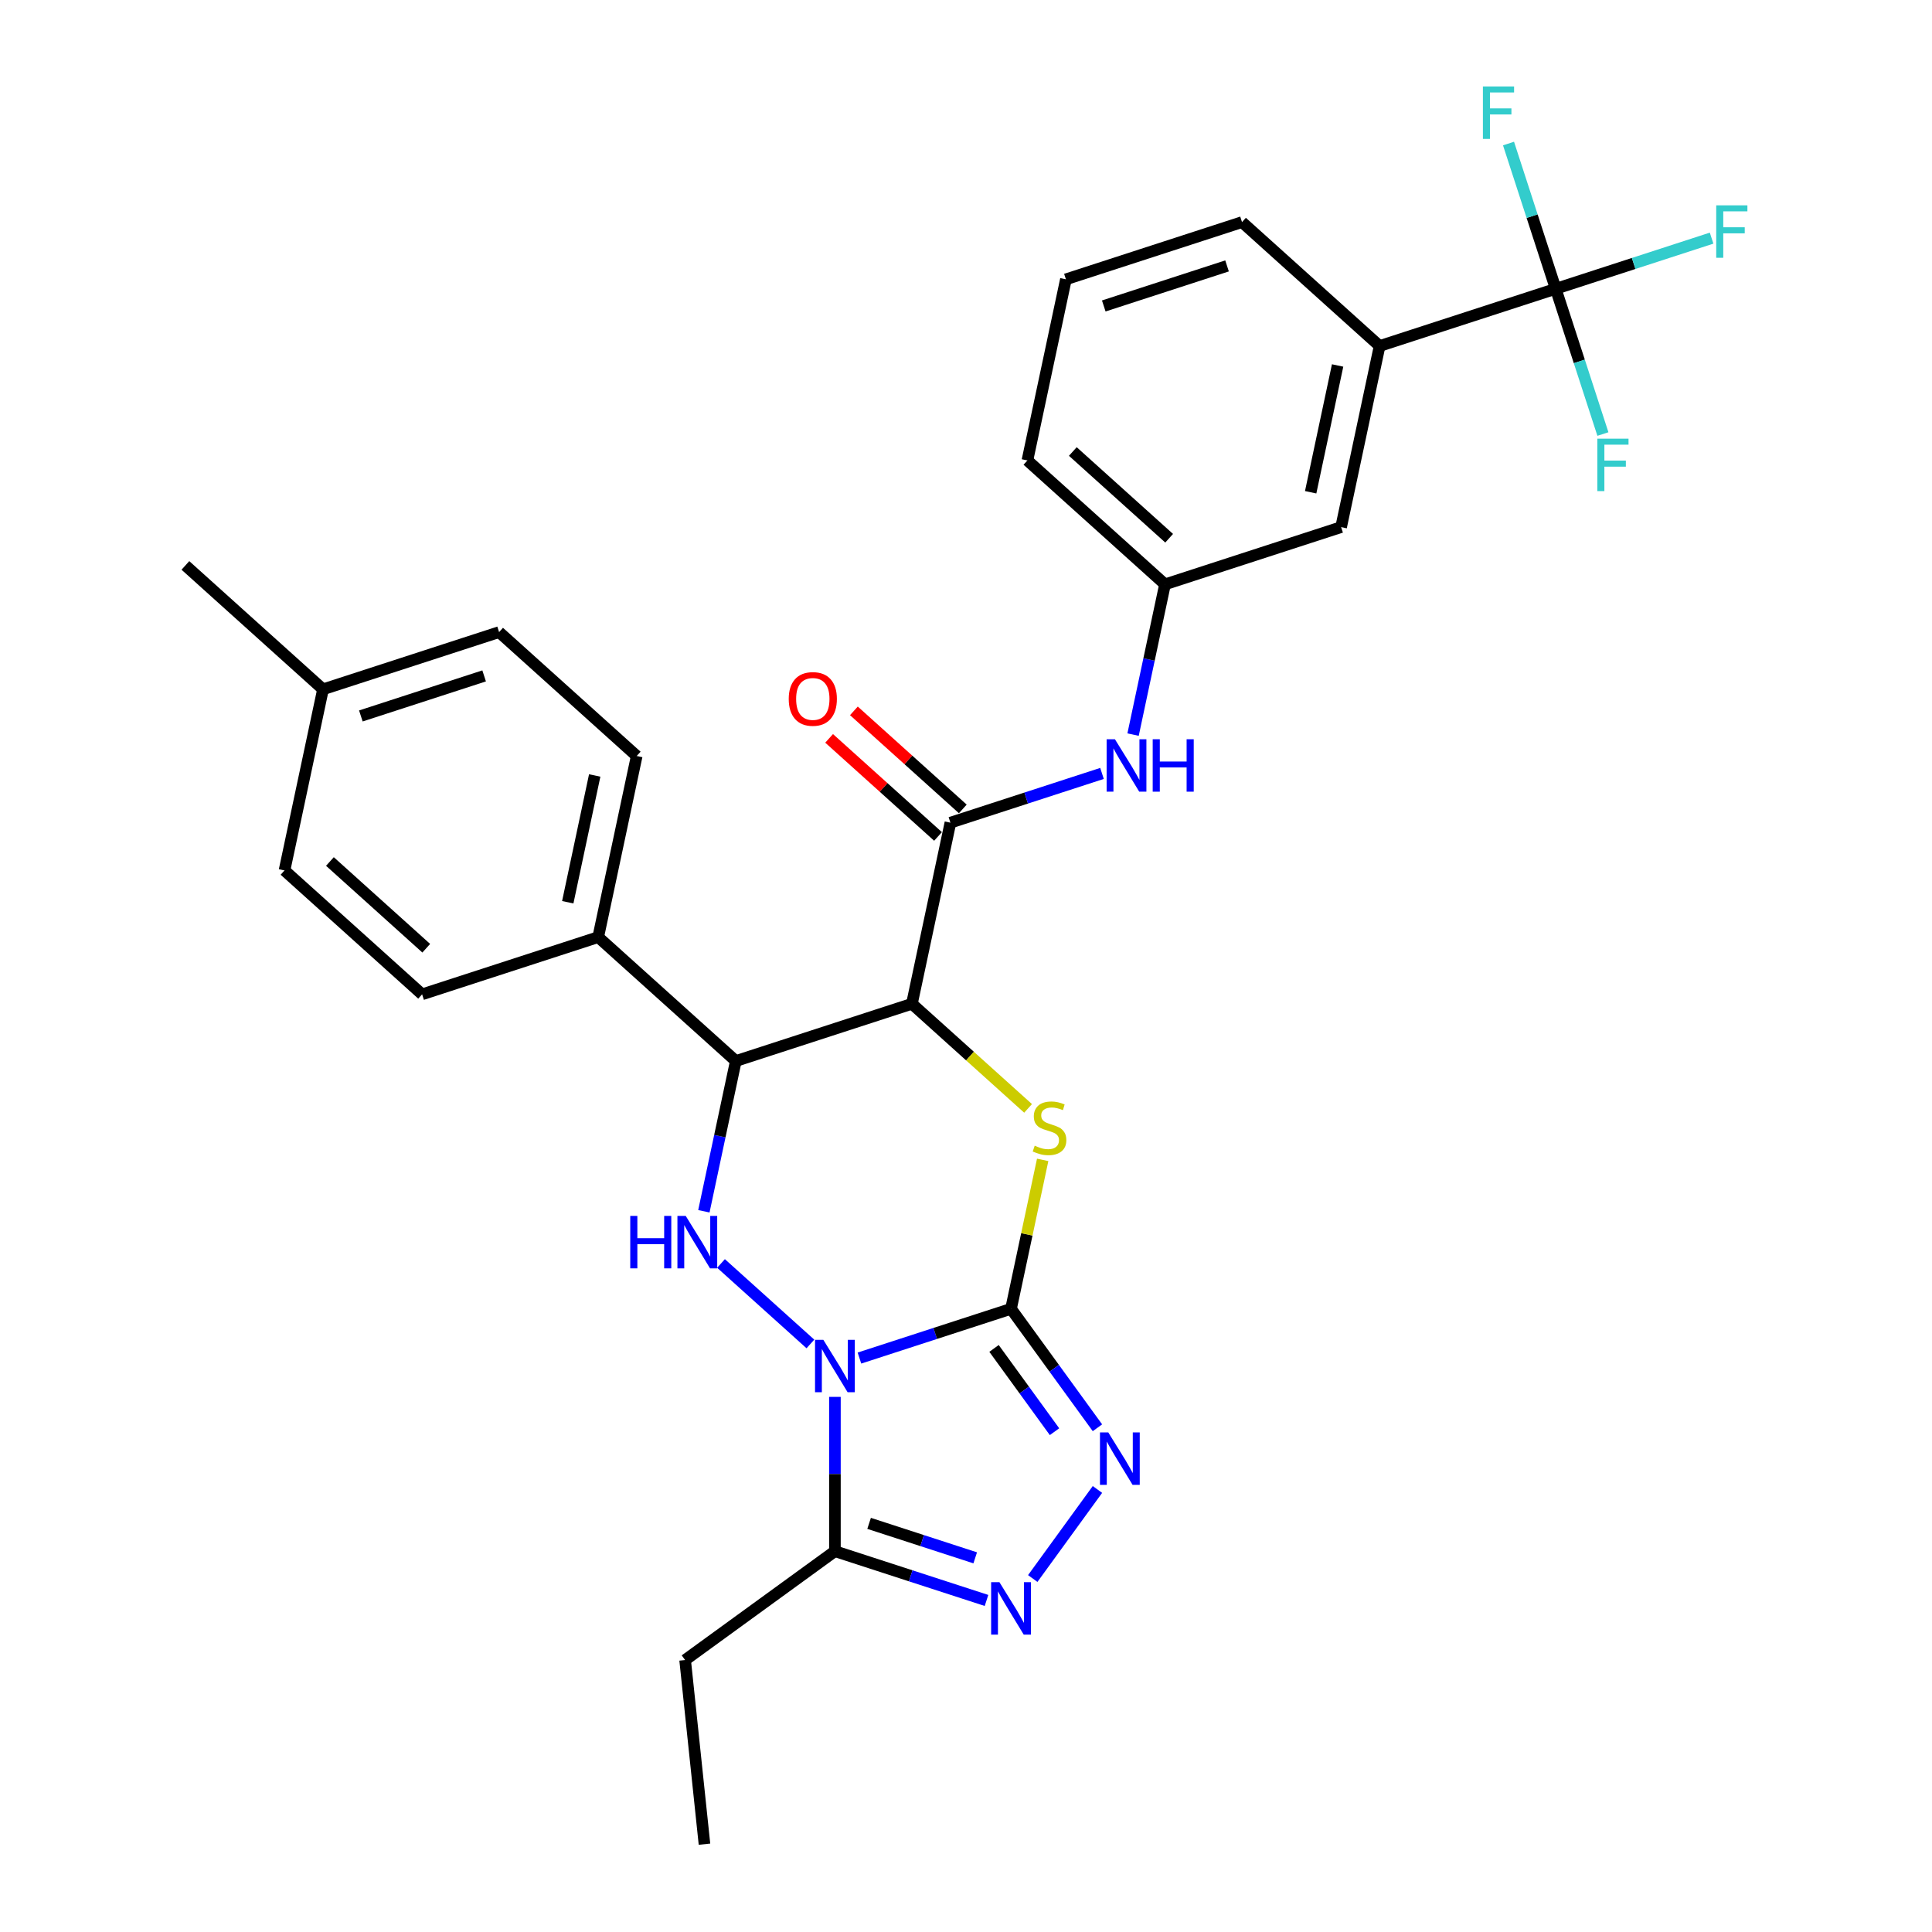 <?xml version='1.0' encoding='iso-8859-1'?>
<svg version='1.1' baseProfile='full'
              xmlns='http://www.w3.org/2000/svg'
                      xmlns:rdkit='http://www.rdkit.org/xml'
                      xmlns:xlink='http://www.w3.org/1999/xlink'
                  xml:space='preserve'
width='1000px' height='1000px' viewBox='0 0 1000 1000'>
<!-- END OF HEADER -->
<rect style='opacity:1.0;fill:#FFFFFF;stroke:none' width='1000' height='1000' x='0' y='0'> </rect>
<path class='bond-0' d='M 444.843,702.932 L 484.073,690.186' style='fill:none;fill-rule:evenodd;stroke:#0000FF;stroke-width:6px;stroke-linecap:butt;stroke-linejoin:miter;stroke-opacity:1' />
<path class='bond-0' d='M 484.073,690.186 L 523.303,677.439' style='fill:none;fill-rule:evenodd;stroke:#000000;stroke-width:6px;stroke-linecap:butt;stroke-linejoin:miter;stroke-opacity:1' />
<path class='bond-3' d='M 419.464,695.63 L 373.192,653.967' style='fill:none;fill-rule:evenodd;stroke:#0000FF;stroke-width:6px;stroke-linecap:butt;stroke-linejoin:miter;stroke-opacity:1' />
<path class='bond-6' d='M 432.153,723.022 L 432.153,762.959' style='fill:none;fill-rule:evenodd;stroke:#0000FF;stroke-width:6px;stroke-linecap:butt;stroke-linejoin:miter;stroke-opacity:1' />
<path class='bond-6' d='M 432.153,762.959 L 432.153,802.896' style='fill:none;fill-rule:evenodd;stroke:#000000;stroke-width:6px;stroke-linecap:butt;stroke-linejoin:miter;stroke-opacity:1' />
<path class='bond-2' d='M 523.303,677.439 L 531.496,638.894' style='fill:none;fill-rule:evenodd;stroke:#000000;stroke-width:6px;stroke-linecap:butt;stroke-linejoin:miter;stroke-opacity:1' />
<path class='bond-2' d='M 531.496,638.894 L 539.689,600.35' style='fill:none;fill-rule:evenodd;stroke:#CCCC00;stroke-width:6px;stroke-linecap:butt;stroke-linejoin:miter;stroke-opacity:1' />
<path class='bond-4' d='M 523.303,677.439 L 545.67,708.224' style='fill:none;fill-rule:evenodd;stroke:#000000;stroke-width:6px;stroke-linecap:butt;stroke-linejoin:miter;stroke-opacity:1' />
<path class='bond-4' d='M 545.67,708.224 L 568.036,739.009' style='fill:none;fill-rule:evenodd;stroke:#0000FF;stroke-width:6px;stroke-linecap:butt;stroke-linejoin:miter;stroke-opacity:1' />
<path class='bond-4' d='M 514.506,697.941 L 530.162,719.491' style='fill:none;fill-rule:evenodd;stroke:#000000;stroke-width:6px;stroke-linecap:butt;stroke-linejoin:miter;stroke-opacity:1' />
<path class='bond-4' d='M 530.162,719.491 L 545.819,741.04' style='fill:none;fill-rule:evenodd;stroke:#0000FF;stroke-width:6px;stroke-linecap:butt;stroke-linejoin:miter;stroke-opacity:1' />
<path class='bond-1' d='M 472.006,519.563 L 380.856,549.179' style='fill:none;fill-rule:evenodd;stroke:#000000;stroke-width:6px;stroke-linecap:butt;stroke-linejoin:miter;stroke-opacity:1' />
<path class='bond-8' d='M 472.006,519.563 L 491.932,425.816' style='fill:none;fill-rule:evenodd;stroke:#000000;stroke-width:6px;stroke-linecap:butt;stroke-linejoin:miter;stroke-opacity:1' />
<path class='bond-31' d='M 472.006,519.563 L 502.069,546.631' style='fill:none;fill-rule:evenodd;stroke:#000000;stroke-width:6px;stroke-linecap:butt;stroke-linejoin:miter;stroke-opacity:1' />
<path class='bond-31' d='M 502.069,546.631 L 532.131,573.7' style='fill:none;fill-rule:evenodd;stroke:#CCCC00;stroke-width:6px;stroke-linecap:butt;stroke-linejoin:miter;stroke-opacity:1' />
<path class='bond-5' d='M 364.324,626.958 L 372.59,588.069' style='fill:none;fill-rule:evenodd;stroke:#0000FF;stroke-width:6px;stroke-linecap:butt;stroke-linejoin:miter;stroke-opacity:1' />
<path class='bond-5' d='M 372.59,588.069 L 380.856,549.179' style='fill:none;fill-rule:evenodd;stroke:#000000;stroke-width:6px;stroke-linecap:butt;stroke-linejoin:miter;stroke-opacity:1' />
<path class='bond-30' d='M 568.036,770.943 L 534.545,817.039' style='fill:none;fill-rule:evenodd;stroke:#0000FF;stroke-width:6px;stroke-linecap:butt;stroke-linejoin:miter;stroke-opacity:1' />
<path class='bond-12' d='M 380.856,549.179 L 309.633,485.049' style='fill:none;fill-rule:evenodd;stroke:#000000;stroke-width:6px;stroke-linecap:butt;stroke-linejoin:miter;stroke-opacity:1' />
<path class='bond-7' d='M 432.153,802.896 L 471.384,815.643' style='fill:none;fill-rule:evenodd;stroke:#000000;stroke-width:6px;stroke-linecap:butt;stroke-linejoin:miter;stroke-opacity:1' />
<path class='bond-7' d='M 471.384,815.643 L 510.614,828.389' style='fill:none;fill-rule:evenodd;stroke:#0000FF;stroke-width:6px;stroke-linecap:butt;stroke-linejoin:miter;stroke-opacity:1' />
<path class='bond-7' d='M 449.846,788.49 L 477.307,797.413' style='fill:none;fill-rule:evenodd;stroke:#000000;stroke-width:6px;stroke-linecap:butt;stroke-linejoin:miter;stroke-opacity:1' />
<path class='bond-7' d='M 477.307,797.413 L 504.768,806.335' style='fill:none;fill-rule:evenodd;stroke:#0000FF;stroke-width:6px;stroke-linecap:butt;stroke-linejoin:miter;stroke-opacity:1' />
<path class='bond-21' d='M 432.153,802.896 L 354.617,859.23' style='fill:none;fill-rule:evenodd;stroke:#000000;stroke-width:6px;stroke-linecap:butt;stroke-linejoin:miter;stroke-opacity:1' />
<path class='bond-10' d='M 491.932,425.816 L 531.163,413.07' style='fill:none;fill-rule:evenodd;stroke:#000000;stroke-width:6px;stroke-linecap:butt;stroke-linejoin:miter;stroke-opacity:1' />
<path class='bond-10' d='M 531.163,413.07 L 570.393,400.323' style='fill:none;fill-rule:evenodd;stroke:#0000FF;stroke-width:6px;stroke-linecap:butt;stroke-linejoin:miter;stroke-opacity:1' />
<path class='bond-13' d='M 498.345,418.694 L 470.161,393.317' style='fill:none;fill-rule:evenodd;stroke:#000000;stroke-width:6px;stroke-linecap:butt;stroke-linejoin:miter;stroke-opacity:1' />
<path class='bond-13' d='M 470.161,393.317 L 441.977,367.94' style='fill:none;fill-rule:evenodd;stroke:#FF0000;stroke-width:6px;stroke-linecap:butt;stroke-linejoin:miter;stroke-opacity:1' />
<path class='bond-13' d='M 485.519,432.939 L 457.335,407.562' style='fill:none;fill-rule:evenodd;stroke:#000000;stroke-width:6px;stroke-linecap:butt;stroke-linejoin:miter;stroke-opacity:1' />
<path class='bond-13' d='M 457.335,407.562 L 429.151,382.185' style='fill:none;fill-rule:evenodd;stroke:#FF0000;stroke-width:6px;stroke-linecap:butt;stroke-linejoin:miter;stroke-opacity:1' />
<path class='bond-9' d='M 805.235,149.475 L 714.085,179.091' style='fill:none;fill-rule:evenodd;stroke:#000000;stroke-width:6px;stroke-linecap:butt;stroke-linejoin:miter;stroke-opacity:1' />
<path class='bond-16' d='M 805.235,149.475 L 845.577,136.367' style='fill:none;fill-rule:evenodd;stroke:#000000;stroke-width:6px;stroke-linecap:butt;stroke-linejoin:miter;stroke-opacity:1' />
<path class='bond-16' d='M 845.577,136.367 L 885.919,123.259' style='fill:none;fill-rule:evenodd;stroke:#33CCCC;stroke-width:6px;stroke-linecap:butt;stroke-linejoin:miter;stroke-opacity:1' />
<path class='bond-17' d='M 805.235,149.475 L 817.449,187.066' style='fill:none;fill-rule:evenodd;stroke:#000000;stroke-width:6px;stroke-linecap:butt;stroke-linejoin:miter;stroke-opacity:1' />
<path class='bond-17' d='M 817.449,187.066 L 829.663,224.657' style='fill:none;fill-rule:evenodd;stroke:#33CCCC;stroke-width:6px;stroke-linecap:butt;stroke-linejoin:miter;stroke-opacity:1' />
<path class='bond-18' d='M 805.235,149.475 L 793.021,111.883' style='fill:none;fill-rule:evenodd;stroke:#000000;stroke-width:6px;stroke-linecap:butt;stroke-linejoin:miter;stroke-opacity:1' />
<path class='bond-18' d='M 793.021,111.883 L 780.807,74.292' style='fill:none;fill-rule:evenodd;stroke:#33CCCC;stroke-width:6px;stroke-linecap:butt;stroke-linejoin:miter;stroke-opacity:1' />
<path class='bond-14' d='M 586.476,380.233 L 594.742,341.343' style='fill:none;fill-rule:evenodd;stroke:#0000FF;stroke-width:6px;stroke-linecap:butt;stroke-linejoin:miter;stroke-opacity:1' />
<path class='bond-14' d='M 594.742,341.343 L 603.009,302.454' style='fill:none;fill-rule:evenodd;stroke:#000000;stroke-width:6px;stroke-linecap:butt;stroke-linejoin:miter;stroke-opacity:1' />
<path class='bond-11' d='M 714.085,179.091 L 694.159,272.837' style='fill:none;fill-rule:evenodd;stroke:#000000;stroke-width:6px;stroke-linecap:butt;stroke-linejoin:miter;stroke-opacity:1' />
<path class='bond-11' d='M 692.347,189.168 L 678.398,254.79' style='fill:none;fill-rule:evenodd;stroke:#000000;stroke-width:6px;stroke-linecap:butt;stroke-linejoin:miter;stroke-opacity:1' />
<path class='bond-33' d='M 714.085,179.091 L 642.862,114.961' style='fill:none;fill-rule:evenodd;stroke:#000000;stroke-width:6px;stroke-linecap:butt;stroke-linejoin:miter;stroke-opacity:1' />
<path class='bond-19' d='M 309.633,485.049 L 329.559,391.303' style='fill:none;fill-rule:evenodd;stroke:#000000;stroke-width:6px;stroke-linecap:butt;stroke-linejoin:miter;stroke-opacity:1' />
<path class='bond-19' d='M 293.872,467.002 L 307.821,401.38' style='fill:none;fill-rule:evenodd;stroke:#000000;stroke-width:6px;stroke-linecap:butt;stroke-linejoin:miter;stroke-opacity:1' />
<path class='bond-20' d='M 309.633,485.049 L 218.483,514.666' style='fill:none;fill-rule:evenodd;stroke:#000000;stroke-width:6px;stroke-linecap:butt;stroke-linejoin:miter;stroke-opacity:1' />
<path class='bond-15' d='M 603.009,302.454 L 694.159,272.837' style='fill:none;fill-rule:evenodd;stroke:#000000;stroke-width:6px;stroke-linecap:butt;stroke-linejoin:miter;stroke-opacity:1' />
<path class='bond-27' d='M 603.009,302.454 L 531.785,238.324' style='fill:none;fill-rule:evenodd;stroke:#000000;stroke-width:6px;stroke-linecap:butt;stroke-linejoin:miter;stroke-opacity:1' />
<path class='bond-27' d='M 605.151,278.59 L 555.295,233.699' style='fill:none;fill-rule:evenodd;stroke:#000000;stroke-width:6px;stroke-linecap:butt;stroke-linejoin:miter;stroke-opacity:1' />
<path class='bond-23' d='M 329.559,391.303 L 258.336,327.173' style='fill:none;fill-rule:evenodd;stroke:#000000;stroke-width:6px;stroke-linecap:butt;stroke-linejoin:miter;stroke-opacity:1' />
<path class='bond-22' d='M 218.483,514.666 L 147.259,450.536' style='fill:none;fill-rule:evenodd;stroke:#000000;stroke-width:6px;stroke-linecap:butt;stroke-linejoin:miter;stroke-opacity:1' />
<path class='bond-22' d='M 220.625,490.801 L 170.769,445.91' style='fill:none;fill-rule:evenodd;stroke:#000000;stroke-width:6px;stroke-linecap:butt;stroke-linejoin:miter;stroke-opacity:1' />
<path class='bond-29' d='M 354.617,859.23 L 364.635,954.545' style='fill:none;fill-rule:evenodd;stroke:#000000;stroke-width:6px;stroke-linecap:butt;stroke-linejoin:miter;stroke-opacity:1' />
<path class='bond-24' d='M 147.259,450.536 L 167.186,356.789' style='fill:none;fill-rule:evenodd;stroke:#000000;stroke-width:6px;stroke-linecap:butt;stroke-linejoin:miter;stroke-opacity:1' />
<path class='bond-32' d='M 258.336,327.173 L 167.186,356.789' style='fill:none;fill-rule:evenodd;stroke:#000000;stroke-width:6px;stroke-linecap:butt;stroke-linejoin:miter;stroke-opacity:1' />
<path class='bond-32' d='M 250.586,349.845 L 186.781,370.577' style='fill:none;fill-rule:evenodd;stroke:#000000;stroke-width:6px;stroke-linecap:butt;stroke-linejoin:miter;stroke-opacity:1' />
<path class='bond-28' d='M 167.186,356.789 L 95.962,292.659' style='fill:none;fill-rule:evenodd;stroke:#000000;stroke-width:6px;stroke-linecap:butt;stroke-linejoin:miter;stroke-opacity:1' />
<path class='bond-25' d='M 642.862,114.961 L 551.712,144.577' style='fill:none;fill-rule:evenodd;stroke:#000000;stroke-width:6px;stroke-linecap:butt;stroke-linejoin:miter;stroke-opacity:1' />
<path class='bond-25' d='M 635.112,137.634 L 571.307,158.365' style='fill:none;fill-rule:evenodd;stroke:#000000;stroke-width:6px;stroke-linecap:butt;stroke-linejoin:miter;stroke-opacity:1' />
<path class='bond-26' d='M 551.712,144.577 L 531.785,238.324' style='fill:none;fill-rule:evenodd;stroke:#000000;stroke-width:6px;stroke-linecap:butt;stroke-linejoin:miter;stroke-opacity:1' />
<path  class='atom-0' d='M 426.154 693.484
L 435.048 707.86
Q 435.929 709.279, 437.348 711.847
Q 438.766 714.416, 438.843 714.569
L 438.843 693.484
L 442.447 693.484
L 442.447 720.626
L 438.728 720.626
L 429.182 704.909
Q 428.07 703.068, 426.882 700.96
Q 425.732 698.851, 425.387 698.2
L 425.387 720.626
L 421.86 720.626
L 421.86 693.484
L 426.154 693.484
' fill='#0000FF'/>
<path  class='atom-3' d='M 535.562 593.008
Q 535.869 593.123, 537.134 593.66
Q 538.399 594.197, 539.779 594.542
Q 541.198 594.849, 542.578 594.849
Q 545.146 594.849, 546.641 593.622
Q 548.137 592.357, 548.137 590.172
Q 548.137 588.676, 547.37 587.756
Q 546.641 586.836, 545.491 586.338
Q 544.341 585.84, 542.424 585.264
Q 540.009 584.536, 538.553 583.846
Q 537.134 583.156, 536.099 581.699
Q 535.102 580.242, 535.102 577.789
Q 535.102 574.377, 537.402 572.268
Q 539.741 570.16, 544.341 570.16
Q 547.485 570.16, 551.05 571.655
L 550.168 574.607
Q 546.91 573.265, 544.456 573.265
Q 541.811 573.265, 540.354 574.377
Q 538.898 575.45, 538.936 577.329
Q 538.936 578.786, 539.664 579.667
Q 540.431 580.549, 541.504 581.047
Q 542.616 581.546, 544.456 582.121
Q 546.91 582.888, 548.367 583.654
Q 549.823 584.421, 550.858 585.993
Q 551.932 587.526, 551.932 590.172
Q 551.932 593.928, 549.402 595.96
Q 546.91 597.954, 542.731 597.954
Q 540.316 597.954, 538.476 597.417
Q 536.674 596.919, 534.527 596.037
L 535.562 593.008
' fill='#CCCC00'/>
<path  class='atom-4' d='M 326.216 629.354
L 329.897 629.354
L 329.897 640.894
L 343.774 640.894
L 343.774 629.354
L 347.455 629.354
L 347.455 656.497
L 343.774 656.497
L 343.774 643.961
L 329.897 643.961
L 329.897 656.497
L 326.216 656.497
L 326.216 629.354
' fill='#0000FF'/>
<path  class='atom-4' d='M 354.93 629.354
L 363.824 643.731
Q 364.706 645.149, 366.124 647.718
Q 367.543 650.286, 367.619 650.439
L 367.619 629.354
L 371.223 629.354
L 371.223 656.497
L 367.504 656.497
L 357.959 640.779
Q 356.847 638.939, 355.659 636.83
Q 354.508 634.722, 354.163 634.07
L 354.163 656.497
L 350.636 656.497
L 350.636 629.354
L 354.93 629.354
' fill='#0000FF'/>
<path  class='atom-5' d='M 573.637 741.405
L 582.531 755.781
Q 583.413 757.199, 584.831 759.768
Q 586.25 762.336, 586.327 762.49
L 586.327 741.405
L 589.93 741.405
L 589.93 768.547
L 586.212 768.547
L 576.666 752.829
Q 575.554 750.989, 574.366 748.88
Q 573.216 746.772, 572.871 746.12
L 572.871 768.547
L 569.344 768.547
L 569.344 741.405
L 573.637 741.405
' fill='#0000FF'/>
<path  class='atom-8' d='M 517.304 818.941
L 526.198 833.318
Q 527.079 834.736, 528.498 837.305
Q 529.916 839.873, 529.993 840.026
L 529.993 818.941
L 533.596 818.941
L 533.596 846.084
L 529.878 846.084
L 520.332 830.366
Q 519.22 828.526, 518.032 826.417
Q 516.882 824.309, 516.537 823.657
L 516.537 846.084
L 513.01 846.084
L 513.01 818.941
L 517.304 818.941
' fill='#0000FF'/>
<path  class='atom-11' d='M 577.083 382.629
L 585.977 397.005
Q 586.858 398.424, 588.277 400.992
Q 589.695 403.561, 589.772 403.714
L 589.772 382.629
L 593.376 382.629
L 593.376 409.771
L 589.657 409.771
L 580.111 394.053
Q 579 392.213, 577.811 390.105
Q 576.661 387.996, 576.316 387.344
L 576.316 409.771
L 572.789 409.771
L 572.789 382.629
L 577.083 382.629
' fill='#0000FF'/>
<path  class='atom-11' d='M 596.634 382.629
L 600.314 382.629
L 600.314 394.168
L 614.192 394.168
L 614.192 382.629
L 617.872 382.629
L 617.872 409.771
L 614.192 409.771
L 614.192 397.235
L 600.314 397.235
L 600.314 409.771
L 596.634 409.771
L 596.634 382.629
' fill='#0000FF'/>
<path  class='atom-14' d='M 408.25 361.763
Q 408.25 355.246, 411.47 351.604
Q 414.69 347.962, 420.709 347.962
Q 426.728 347.962, 429.948 351.604
Q 433.168 355.246, 433.168 361.763
Q 433.168 368.357, 429.91 372.114
Q 426.651 375.833, 420.709 375.833
Q 414.728 375.833, 411.47 372.114
Q 408.25 368.395, 408.25 361.763
M 420.709 372.766
Q 424.849 372.766, 427.073 370.005
Q 429.335 367.207, 429.335 361.763
Q 429.335 356.434, 427.073 353.751
Q 424.849 351.029, 420.709 351.029
Q 416.569 351.029, 414.307 353.713
Q 412.083 356.396, 412.083 361.763
Q 412.083 367.245, 414.307 370.005
Q 416.569 372.766, 420.709 372.766
' fill='#FF0000'/>
<path  class='atom-17' d='M 888.315 106.287
L 904.455 106.287
L 904.455 109.392
L 891.957 109.392
L 891.957 117.635
L 903.074 117.635
L 903.074 120.778
L 891.957 120.778
L 891.957 133.429
L 888.315 133.429
L 888.315 106.287
' fill='#33CCCC'/>
<path  class='atom-18' d='M 826.782 227.053
L 842.921 227.053
L 842.921 230.159
L 830.423 230.159
L 830.423 238.401
L 841.541 238.401
L 841.541 241.545
L 830.423 241.545
L 830.423 254.196
L 826.782 254.196
L 826.782 227.053
' fill='#33CCCC'/>
<path  class='atom-19' d='M 767.549 44.754
L 783.688 44.754
L 783.688 47.859
L 771.191 47.859
L 771.191 56.101
L 782.308 56.101
L 782.308 59.245
L 771.191 59.245
L 771.191 71.896
L 767.549 71.896
L 767.549 44.754
' fill='#33CCCC'/>
</svg>
